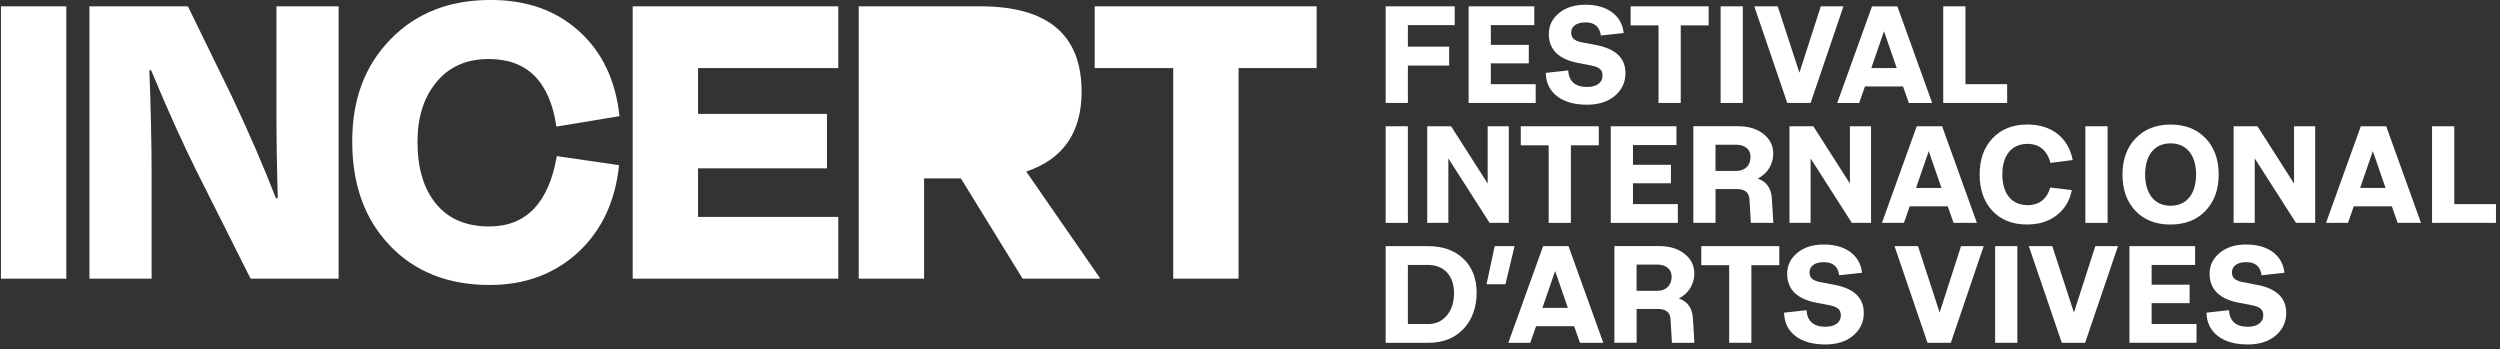<svg xmlns="http://www.w3.org/2000/svg" width="501" height="70" viewBox="0 0 501 70" fill="none"><rect x="0" y="0" width="501" height="70" fill="#333333" stroke="none"/><g clip-path="url(#clip0_56_487)"><path d="M277.686 20.633V1.27H291.52V5.034H282.138V9.347H290.407V13.138H282.138V20.633H277.686Z" fill="white"></path><path d="M294.311 20.633V1.27H307.475V5.034H298.763V8.991H306.371V12.695H298.763V16.868H307.753V20.633H294.311Z" fill="white"></path><path d="M312.04 19.286C310.571 18.155 309.797 16.573 309.771 14.608L314.283 14.112C314.37 16.294 315.692 17.434 318.048 17.434C320.013 17.434 321.144 16.521 321.144 15.164C321.144 13.973 320.509 13.425 318.709 13.086L316.248 12.617C312.344 11.869 310.388 9.93 310.388 6.808C310.388 5.147 311.049 3.765 312.405 2.635C313.762 1.504 315.535 0.948 317.744 0.948C322.196 0.948 325.048 3.191 325.378 6.617L320.813 7.113C320.561 5.339 319.544 4.487 317.744 4.487C315.944 4.487 314.866 5.261 314.866 6.504C314.866 7.608 315.475 8.165 316.944 8.469L319.848 9.025C323.804 9.773 325.743 11.651 325.743 14.668C325.743 16.494 325.022 18.016 323.613 19.207C322.205 20.399 320.352 20.981 318.048 20.981C315.535 20.981 313.509 20.425 312.049 19.294L312.04 19.286Z" fill="white"></path><path d="M342.412 1.27V5.087H336.821V20.633H332.369V5.087H326.778V1.27H342.412Z" fill="white"></path><path d="M344.812 20.633V1.27H349.263V20.633H344.812Z" fill="white"></path><path d="M358.167 20.633L351.559 1.27H356.263L360.602 14.573L364.889 1.27H369.427L362.845 20.633H358.167Z" fill="white"></path><path d="M373.74 17.321L372.575 20.642H368.175L375.149 1.278H380.235L387.209 20.642H382.531L381.366 17.321H373.731H373.74ZM380.105 13.643L377.557 6.26L375.009 13.643H380.096H380.105Z" fill="white"></path><path d="M389.426 20.633V1.27H393.878V16.868H402.234V20.633H389.426Z" fill="white"></path><path d="M277.686 44.667V25.303H282.138V44.667H277.686Z" fill="white"></path><path d="M286.016 44.667V25.303H290.798L298.128 36.78V25.303H302.362V44.667H298.519L290.25 31.746V44.667H286.016Z" fill="white"></path><path d="M320.396 25.303V29.12H314.805V44.667H310.353V29.12H304.762V25.303H320.396Z" fill="white"></path><path d="M322.796 44.667V25.303H335.96V29.068H327.248V33.024H334.856V36.728H327.248V40.902H336.238V44.667H322.796Z" fill="white"></path><path d="M355.35 44.667H350.872L350.594 39.989C350.507 38.519 349.681 37.885 347.942 37.885H343.794V44.658H339.343V25.294H348.307C350.411 25.294 352.098 25.816 353.394 26.842C354.689 27.868 355.359 29.163 355.359 30.798C355.359 32.902 354.228 34.78 352.263 35.78C354.063 36.441 354.976 37.745 355.089 39.928L355.368 44.658L355.35 44.667ZM347.907 29.007H343.786V34.259H347.907C349.707 34.259 350.811 33.154 350.811 31.407C350.811 29.937 349.707 28.998 347.907 28.998V29.007Z" fill="white"></path><path d="M358.611 44.667V25.303H363.393L370.723 36.78V25.303H374.957V44.667H371.114L362.845 31.746V44.667H358.611Z" fill="white"></path><path d="M382.705 41.345L381.54 44.667H377.14L384.113 25.303H389.2L396.173 44.667H391.495L390.33 41.345H382.696H382.705ZM389.069 37.667L386.522 30.285L383.974 37.667H389.061H389.069Z" fill="white"></path><path d="M410.859 37.58L415.198 38.102C414.755 40.258 413.729 41.945 412.129 43.162C410.555 44.38 408.564 44.988 406.207 44.988C403.303 44.988 401.008 44.075 399.295 42.275C397.582 40.449 396.721 38.015 396.721 34.971C396.721 31.928 397.582 29.52 399.321 27.694C401.06 25.868 403.355 24.955 406.268 24.955C411.137 24.955 414.485 27.555 415.372 32.067L410.92 32.65C410.233 30.102 408.651 28.833 406.303 28.833C403.121 28.833 401.269 31.128 401.269 34.971C401.269 38.815 403.147 41.11 406.329 41.11C408.651 41.11 410.198 39.893 410.868 37.571L410.859 37.58Z" fill="white"></path><path d="M417.911 44.667V25.303H422.363V44.667H417.911Z" fill="white"></path><path d="M441.97 42.258C440.231 44.084 437.875 44.997 434.944 44.997C432.014 44.997 429.693 44.084 427.945 42.258C426.206 40.432 425.345 37.997 425.345 34.98C425.345 31.963 426.232 29.555 427.971 27.729C429.745 25.877 432.066 24.963 434.971 24.963C437.875 24.963 440.257 25.877 441.996 27.702C443.735 29.502 444.622 31.937 444.622 34.98C444.622 38.023 443.735 40.432 441.97 42.258ZM434.971 41.232C438.179 41.232 440.092 38.884 440.092 34.98C440.092 31.076 438.188 28.729 434.971 28.729C431.753 28.729 429.884 31.111 429.884 34.98C429.884 38.849 431.797 41.232 434.971 41.232Z" fill="white"></path><path d="M447.613 44.667V25.303H452.395L459.725 36.78V25.303H463.96V44.667H460.117L451.848 31.746V44.667H447.613Z" fill="white"></path><path d="M471.698 41.345L470.533 44.667H466.134L473.107 25.303H478.194L485.167 44.667H480.489L479.324 41.345H471.69H471.698ZM478.063 37.667L475.516 30.285L472.968 37.667H478.055H478.063Z" fill="white"></path><path d="M487.384 44.667V25.303H491.836V40.902H500.192V44.667H487.384Z" fill="white"></path><path d="M277.686 68.691V49.327H286.181C289.172 49.327 291.546 50.188 293.294 51.875C295.033 53.562 295.919 55.831 295.919 58.683C295.919 61.535 295.033 64.074 293.267 65.935C291.494 67.787 289.146 68.7 286.19 68.7H277.695L277.686 68.691ZM286.181 53.092H282.138V64.935H286.181C287.755 64.935 289.007 64.352 289.946 63.222C290.911 62.092 291.389 60.57 291.389 58.683C291.389 55.283 289.372 53.092 286.19 53.092H286.181Z" fill="white"></path><path d="M297.902 56.961L299.537 49.327H303.519L301.693 56.961H297.902Z" fill="white"></path><path d="M307.832 65.37L306.666 68.691H302.267L309.24 49.327H314.327L321.3 68.691H316.622L315.457 65.37H307.823H307.832ZM314.196 61.691L311.649 54.309L309.101 61.691H314.188H314.196Z" fill="white"></path><path d="M339.534 68.691H335.056L334.778 64.013C334.691 62.544 333.865 61.909 332.126 61.909H327.978V68.682H323.526V49.318H332.491C334.595 49.318 336.282 49.84 337.577 50.866C338.873 51.892 339.542 53.188 339.542 54.822C339.542 56.926 338.412 58.805 336.447 59.805C338.247 60.465 339.16 61.77 339.273 63.952L339.551 68.682L339.534 68.691ZM332.091 53.031H327.969V58.283H332.091C333.891 58.283 334.995 57.179 334.995 55.431C334.995 53.962 333.891 53.022 332.091 53.022V53.031Z" fill="white"></path><path d="M356.567 49.327V53.144H350.976V68.691H346.525V53.144H340.934V49.327H356.567Z" fill="white"></path><path d="M359.802 67.334C358.332 66.204 357.559 64.622 357.533 62.657L362.045 62.161C362.132 64.343 363.454 65.482 365.81 65.482C367.775 65.482 368.906 64.569 368.906 63.213C368.906 62.022 368.271 61.474 366.471 61.135L364.01 60.665C360.106 59.918 358.15 57.979 358.15 54.857C358.15 53.196 358.811 51.814 360.167 50.683C361.524 49.553 363.297 48.997 365.506 48.997C369.958 48.997 372.81 51.24 373.14 54.666L368.575 55.161C368.323 53.388 367.306 52.535 365.506 52.535C363.706 52.535 362.628 53.309 362.628 54.553C362.628 55.657 363.236 56.214 364.706 56.518L367.61 57.074C371.566 57.822 373.505 59.7 373.505 62.717C373.505 64.543 372.784 66.065 371.375 67.256C369.966 68.447 368.114 69.03 365.81 69.03C363.297 69.03 361.271 68.474 359.811 67.343L359.802 67.334Z" fill="white"></path><path d="M386.27 68.691L379.661 49.327H384.365L388.704 62.631L392.991 49.327H397.53L390.948 68.691H386.27Z" fill="white"></path><path d="M399.825 68.691V49.327H404.277V68.691H399.825Z" fill="white"></path><path d="M413.181 68.691L406.573 49.327H411.277L415.615 62.631L419.902 49.327H424.441L417.859 68.691H413.181Z" fill="white"></path><path d="M426.736 68.691V49.327H439.901V53.092H431.188V57.048H438.796V60.752H431.188V64.926H440.179V68.691H426.736Z" fill="white"></path><path d="M444.457 67.334C442.987 66.204 442.214 64.622 442.187 62.657L446.7 62.161C446.787 64.343 448.109 65.482 450.465 65.482C452.43 65.482 453.561 64.569 453.561 63.213C453.561 62.022 452.926 61.474 451.126 61.135L448.665 60.665C444.761 59.918 442.805 57.979 442.805 54.857C442.805 53.196 443.466 51.814 444.822 50.683C446.178 49.553 447.952 48.997 450.161 48.997C454.613 48.997 457.465 51.24 457.795 54.666L453.23 55.161C452.978 53.388 451.961 52.535 450.161 52.535C448.361 52.535 447.283 53.309 447.283 54.553C447.283 55.657 447.891 56.214 449.361 56.518L452.265 57.074C456.221 57.822 458.16 59.7 458.16 62.717C458.16 64.543 457.439 66.065 456.03 67.256C454.621 68.447 452.769 69.03 450.465 69.03C447.952 69.03 445.926 68.474 444.466 67.343L444.457 67.334Z" fill="white"></path><path d="M219.377 1.269H263.852V13.643H248.21V55.84H235.115V13.643H219.377V1.269Z" fill="white"></path><path d="M192.553 35.745H185.188V55.848H172.093V1.269H196.474C209.995 1.269 216.751 6.965 216.751 18.373C216.751 26.555 213.056 31.893 205.656 34.38L220.394 55.666V55.848H204.934L192.561 35.745H192.553Z" fill="white"></path><path d="M126.792 1.269H167.989V13.643H139.887V22.824H165.72V33.737H139.887V43.467H167.989V55.84H126.792V1.269Z" fill="white"></path><path d="M78.048 49.11C73.074 43.893 70.587 36.98 70.587 28.372C70.587 19.764 73.161 13.095 78.317 7.817C83.412 2.6 90.082 -0.009 98.324 -0.009C105.602 -0.009 111.541 2.113 116.149 6.356C120.697 10.478 123.366 16.121 124.149 23.277L111.506 25.372C110.176 16.338 105.654 11.825 97.951 11.825C93.403 11.825 89.855 13.434 87.308 16.642C84.882 19.677 83.665 23.59 83.665 28.372C83.665 33.65 84.882 37.771 87.308 40.745C89.795 43.84 93.368 45.38 98.037 45.38C105.437 45.38 109.95 40.684 111.593 31.285L124.053 33.102C123.323 40.258 120.653 46.014 116.054 50.379C111.263 54.866 105.289 57.109 98.133 57.109C89.769 57.109 83.065 54.44 78.03 49.11H78.048Z" fill="white"></path><path d="M39.389 34.285C36.659 28.824 33.625 22.094 30.294 14.095H29.929C30.233 21.859 30.381 28.798 30.381 34.919V55.84H17.921V1.269H37.659L46.572 19.546C49.971 26.763 52.875 33.493 55.301 39.736H55.666C55.484 33.371 55.397 27.546 55.397 22.277V1.269H67.857V55.84H50.215L39.389 34.285Z" fill="white"></path><path d="M0.192 55.84V1.269H13.287V55.84H0.192Z" fill="white"></path></g><defs><clipPath id="clip0_56_487"><rect width="500" height="69.021" fill="white" transform="translate(0.192)"></rect></clipPath></defs></svg>